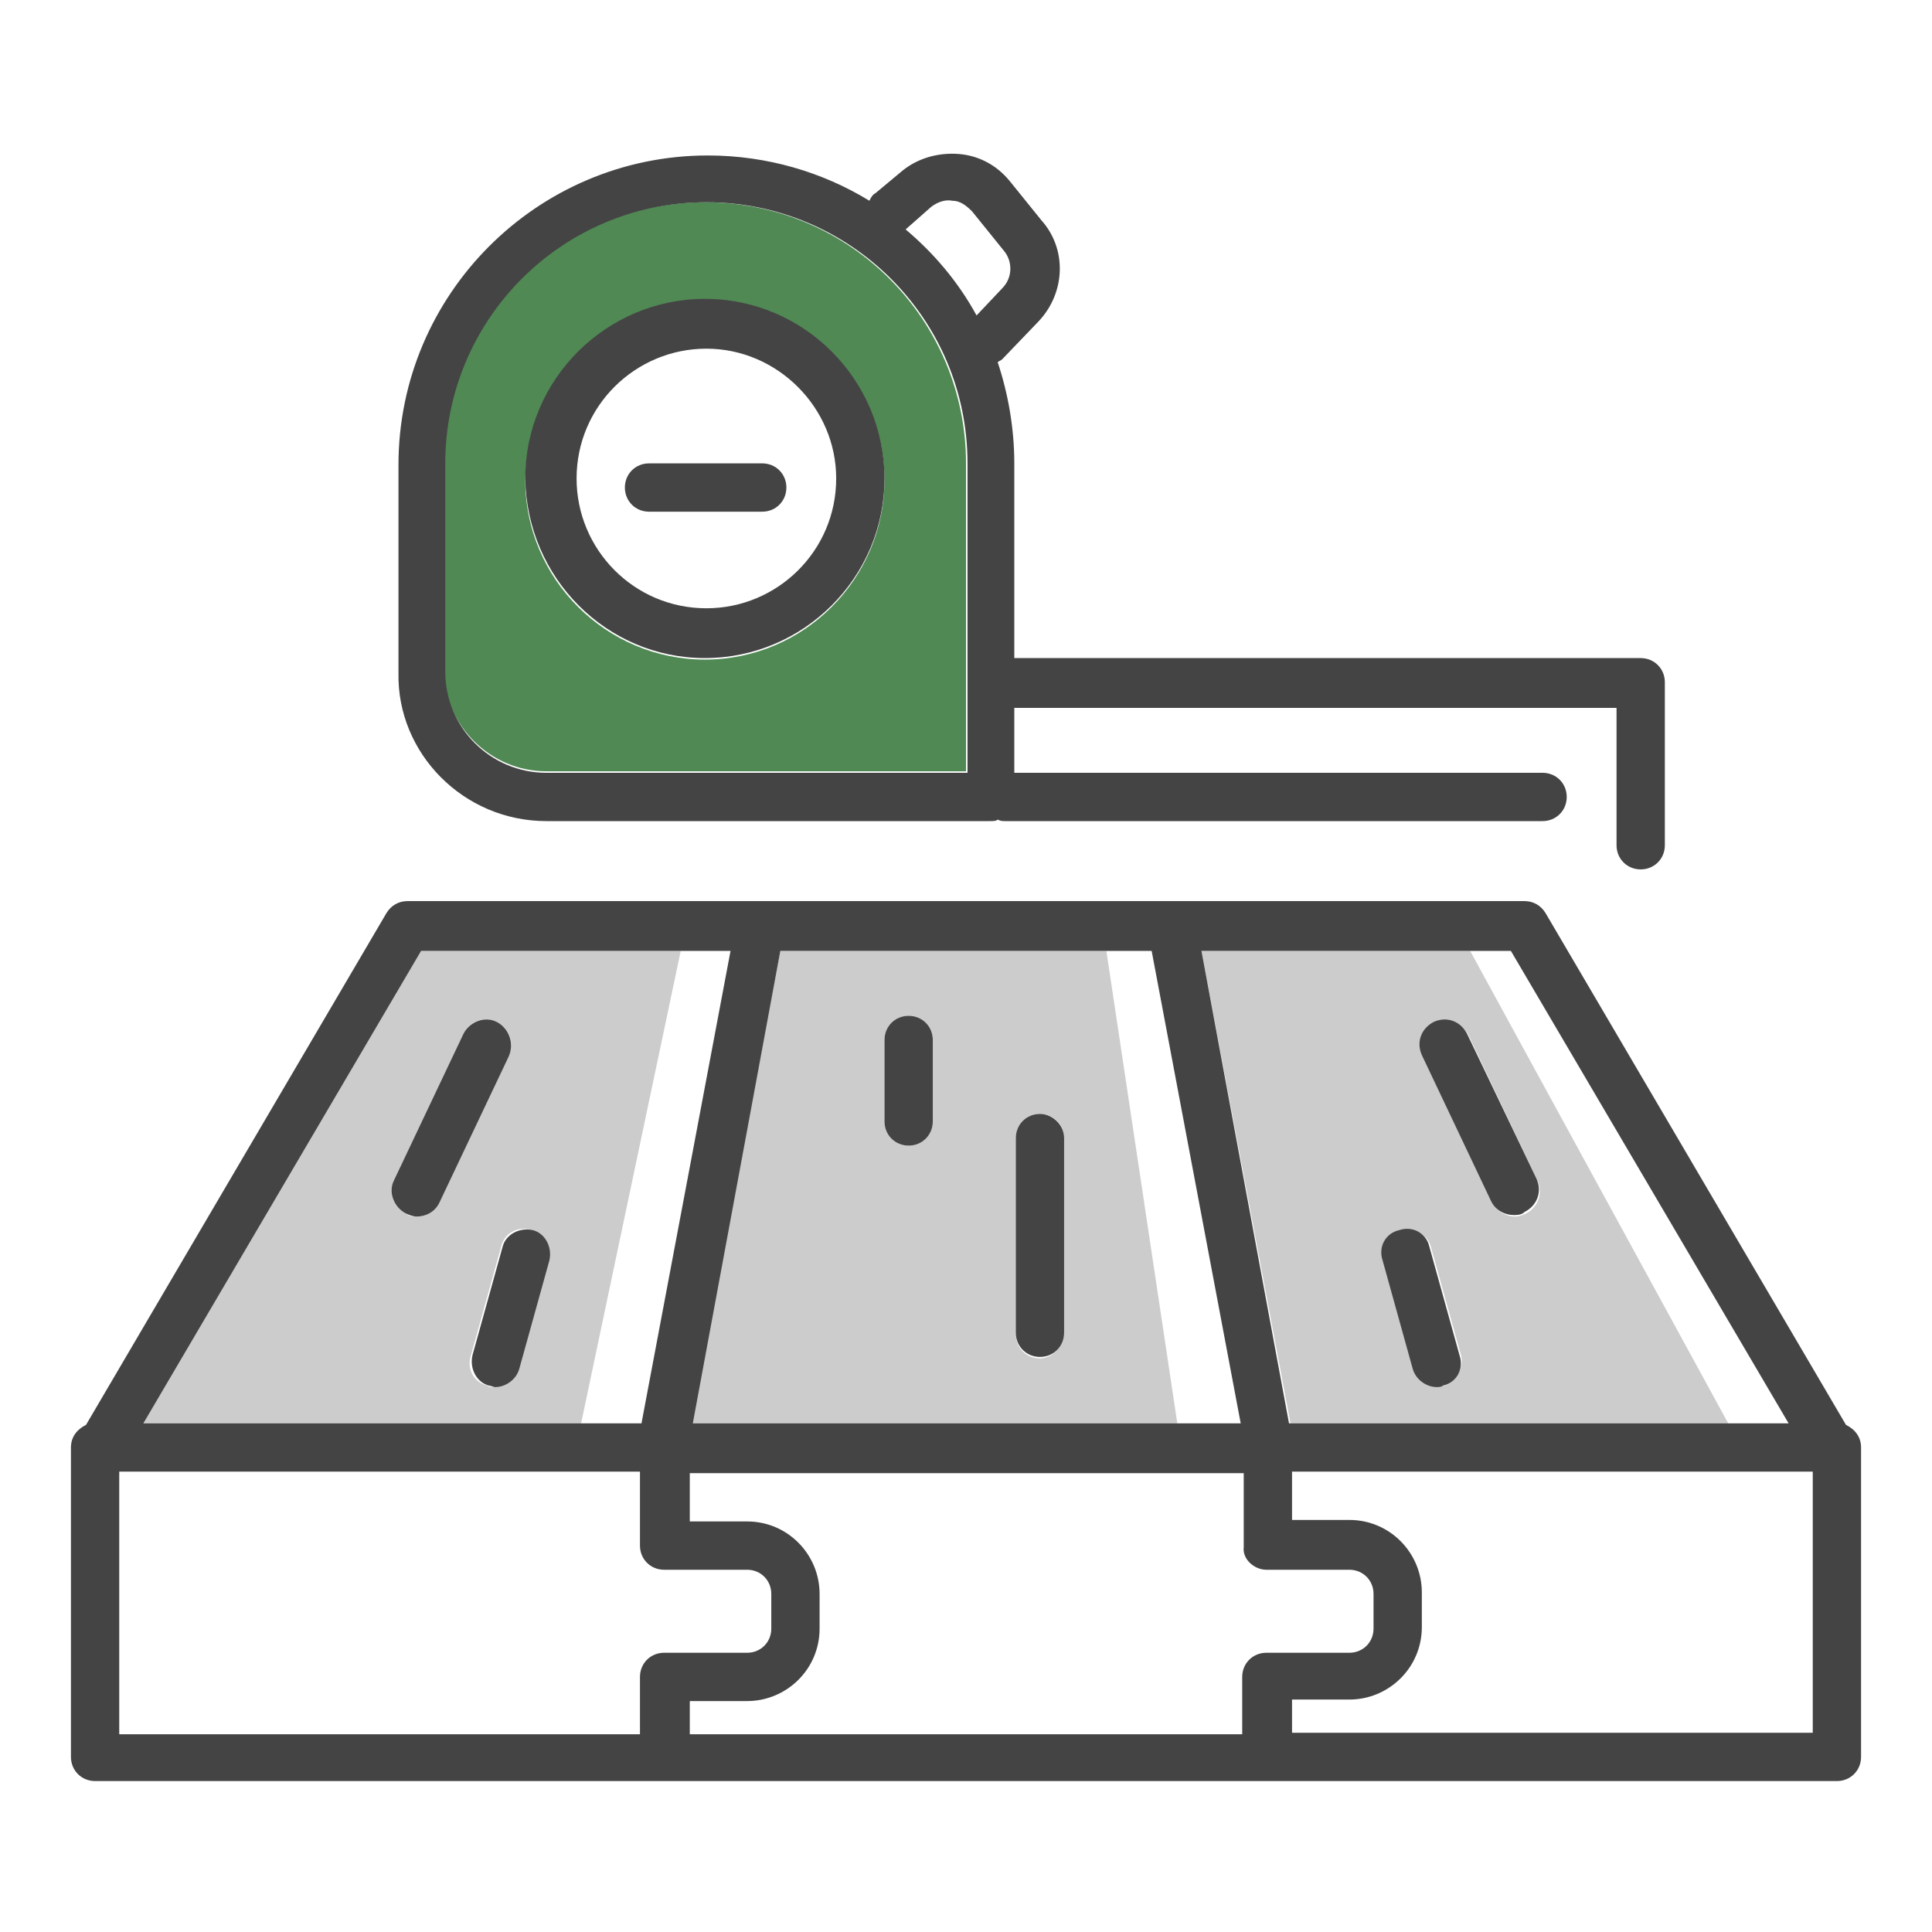 <svg xmlns="http://www.w3.org/2000/svg" viewBox="0 0 128 128" style="enable-background:new 0 0 128 128" xml:space="preserve"><style>.st0{display:none}.st1{display:inline}.st2{fill:#ccc}.st3{fill:#444}.st4{fill:#508954}.st5{fill:none}</style><g id="Ebene_2"><path class="st5" d="M48.4 63h-3.3l-6.6 31.3h4.1zM38.1 31.7c0 4.8 3.9 8.6 8.6 8.6 4.8 0 8.6-3.9 8.6-8.6 0-4.8-3.9-8.6-8.6-8.6-4.7 0-8.6 3.9-8.6 8.6zm4.9-1h7.5c.9 0 1.6.7 1.6 1.6 0 .9-.7 1.6-1.6 1.6H43c-.9 0-1.6-.7-1.6-1.6 0-.9.7-1.6 1.6-1.6zM45.7 97.5v3.2h3.8c2.6 0 4.8 2.1 4.8 4.8v2.3c0 2.6-2.1 4.8-4.8 4.8h-3.8v2.2h36.7V111c0-.9.7-1.6 1.6-1.6h5.5c.9 0 1.6-.7 1.6-1.6v-2.3c0-.9-.7-1.6-1.6-1.6H84c-.9 0-1.6-.7-1.6-1.6v-4.9H45.7zM64.7 20.8l1.7-1.8c.6-.7.7-1.7.1-2.5l-2.1-2.6c-.3-.4-.8-.6-1.3-.7-.5 0-1 .1-1.4.4L60 15.1c1.9 1.6 3.5 3.5 4.7 5.7zM114.4 94.3h4.1L100.1 63h-2.7zM78 94.3h4.1L76.3 63h-3z"/><path class="st5" d="M85.6 100.7h3.8c2.6 0 4.8 2.1 4.8 4.8v2.3c0 2.6-2.1 4.8-4.8 4.8h-3.8v2.2h34.5V97.5H85.6v3.2zM42.4 111c0-.9.7-1.6 1.6-1.6h5.5c.9 0 1.6-.7 1.6-1.6v-2.3c0-.9-.7-1.6-1.6-1.6H44c-.9 0-1.6-.7-1.6-1.6v-4.9H7.9v17.3h34.5V111z"/><path class="st4" d="M36.2 51.1H64V30.7c0-9.5-7.7-17.3-17.3-17.3-9.5 0-17.3 7.7-17.3 17.3v13.8c.1 3.6 3.1 6.6 6.8 6.6zm10.5-31.2c6.5 0 11.9 5.3 11.9 11.9 0 6.5-5.3 11.9-11.9 11.9-6.5 0-11.9-5.3-11.9-11.9.1-6.6 5.4-11.9 11.9-11.9z"/><path class="st2" d="M27.9 63 9.5 94.3h29L45.1 63H27.9zm-.3 17.6c-.2 0-.5 0-.7-.2-.8-.4-1.2-1.3-.8-2.2l4.6-9.7c.4-.8 1.3-1.2 2.2-.8.8.4 1.2 1.3.8 2.2l-4.6 9.7c-.3.6-.9 1-1.5 1zm6.7 10.1c-.2.7-.9 1.2-1.6 1.2-.1 0-.3 0-.4-.1-.9-.2-1.4-1.1-1.1-2l2-7.2c.2-.9 1.1-1.4 2-1.1.9.2 1.4 1.1 1.1 2l-2 7.2zM51.7 63l-5.9 31.3H78L73.3 63H51.7zm10.1 11.3c0 .9-.7 1.6-1.6 1.6-.9 0-1.6-.7-1.6-1.6v-5.4c0-.9.7-1.6 1.6-1.6.9 0 1.6.7 1.6 1.6v5.4zM68.9 90c-.9 0-1.6-.7-1.6-1.6v-13c0-.9.7-1.6 1.6-1.6.9 0 1.6.7 1.6 1.6v12.9c0 .9-.8 1.7-1.6 1.7zM79.6 63l5.9 31.3h29L97.4 63H79.6zm16.1 28.8c-.1 0-.3.1-.4.1-.7 0-1.4-.5-1.6-1.2l-2-7.2c-.2-.9.3-1.8 1.1-2 .9-.2 1.8.3 2 1.1l2 7.2c.2.8-.3 1.7-1.1 2zm5.4-11.4c-.2.1-.5.2-.7.2-.6 0-1.2-.3-1.5-.9L94.3 70c-.4-.8 0-1.8.8-2.2.8-.4 1.8 0 2.2.8l4.6 9.7c.3.8 0 1.7-.8 2.1z"/><path class="st3" d="m122.3 94.4-19.9-33.9c-.3-.5-.8-.8-1.4-.8H27c-.6 0-1.1.3-1.4.8L5.7 94.4c-.6.3-1 .8-1 1.5v20.5c0 .9.7 1.6 1.6 1.6h115.4c.9 0 1.6-.7 1.6-1.6V95.9c0-.7-.4-1.2-1-1.5zm-3.8-.1H85.4L79.6 63h20.5l18.4 31.3zM83.9 104h5.5c.9 0 1.6.7 1.6 1.6v2.3c0 .9-.7 1.6-1.6 1.6h-5.5c-.9 0-1.6.7-1.6 1.6v3.8H45.7v-2.2h3.8c2.6 0 4.8-2.1 4.8-4.8v-2.3c0-2.6-2.1-4.8-4.8-4.8h-3.8v-3.2h36.7v4.9c-.1.8.7 1.5 1.5 1.5zM9.5 94.3 27.9 63h20.5l-5.9 31.3h-33zM76.3 63l5.9 31.3H45.9L51.7 63h24.6zM7.9 97.5h34.5v4.9c0 .9.7 1.6 1.6 1.6h5.5c.9 0 1.6.7 1.6 1.6v2.3c0 .9-.7 1.6-1.6 1.6H44c-.9 0-1.6.7-1.6 1.6v3.8H7.9V97.5zm112.2 17.3H85.6v-2.2h3.8c2.6 0 4.8-2.1 4.8-4.8v-2.3c0-2.6-2.1-4.8-4.8-4.8h-3.8v-3.2h34.5v17.3z"/><path class="st3" d="M32.9 67.7c-.8-.4-1.8 0-2.2.8l-4.6 9.7c-.4.8 0 1.8.8 2.2.2.1.5.2.7.2.6 0 1.2-.3 1.5-.9l4.6-9.7c.4-.9 0-1.9-.8-2.3zM35.3 81.5c-.9-.2-1.8.3-2 1.1l-2 7.2c-.2.9.3 1.8 1.1 2 .1 0 .3.1.4.1.7 0 1.4-.5 1.6-1.2l2-7.2c.2-.9-.3-1.8-1.1-2zM97.2 68.5c-.4-.8-1.3-1.2-2.2-.8-.8.4-1.2 1.3-.8 2.2l4.6 9.7c.3.6.9.9 1.5.9.2 0 .5 0 .7-.2.8-.4 1.2-1.3.8-2.2l-4.6-9.6zM94.7 82.6c-.2-.9-1.1-1.4-2-1.1-.9.2-1.4 1.1-1.1 2l2 7.2c.2.7.9 1.2 1.6 1.2.1 0 .3 0 .4-.1.9-.2 1.4-1.1 1.1-2l-2-7.2zM60.2 67.3c-.9 0-1.6.7-1.6 1.6v5.4c0 .9.7 1.6 1.6 1.6.9 0 1.6-.7 1.6-1.6v-5.4c0-.9-.7-1.6-1.6-1.6zM68.9 73.8c-.9 0-1.6.7-1.6 1.6v12.9c0 .9.7 1.6 1.6 1.6.9 0 1.6-.7 1.6-1.6V75.4c0-.9-.8-1.6-1.6-1.6zM36.2 54.4h29.4c.2 0 .4 0 .5-.1.2.1.3.1.5.1h35.6c.9 0 1.6-.7 1.6-1.6 0-.9-.7-1.6-1.6-1.6h-35v-4.3h39.9V56c0 .9.7 1.6 1.6 1.6.9 0 1.6-.7 1.6-1.6V45.2c0-.9-.7-1.6-1.6-1.6H67.2V30.7c0-2.3-.4-4.6-1.1-6.7.1-.1.2-.1.3-.2l2.4-2.5c1.8-1.9 1.9-4.8.2-6.7L66.9 12c-.9-1.1-2.1-1.7-3.4-1.8-1.4-.1-2.7.3-3.7 1.1L58 12.8c-.2.1-.3.3-.4.5-3.1-1.9-6.8-3-10.7-3-11.3 0-20.5 9.2-20.5 20.5v13.8c-.1 5.3 4.3 9.8 9.8 9.8zm-6.7-23.7c0-9.5 7.7-17.3 17.3-17.3 9.5 0 17.3 7.7 17.3 17.3v20.5H36.2c-3.7 0-6.7-3-6.7-6.7V30.7zm32.2-17c.4-.3.9-.5 1.4-.4.5 0 .9.3 1.3.7l2.1 2.6c.6.7.6 1.8-.1 2.5l-1.7 1.8c-1.2-2.2-2.8-4.1-4.7-5.7l1.7-1.5z"/><path class="st3" d="M46.7 43.6c6.5 0 11.9-5.3 11.9-11.9 0-6.5-5.3-11.9-11.9-11.9-6.5 0-11.9 5.3-11.9 11.9.1 6.6 5.4 11.9 11.9 11.9zm8.7-11.9c0 4.8-3.9 8.6-8.6 8.6-4.8 0-8.6-3.9-8.6-8.6 0-4.8 3.9-8.6 8.6-8.6 4.7 0 8.6 3.9 8.6 8.6z"/><path class="st3" d="M43 33.9h7.5c.9 0 1.6-.7 1.6-1.6 0-.9-.7-1.6-1.6-1.6H43c-.9 0-1.6.7-1.6 1.6 0 .9.7 1.6 1.6 1.6z"/></g></svg>